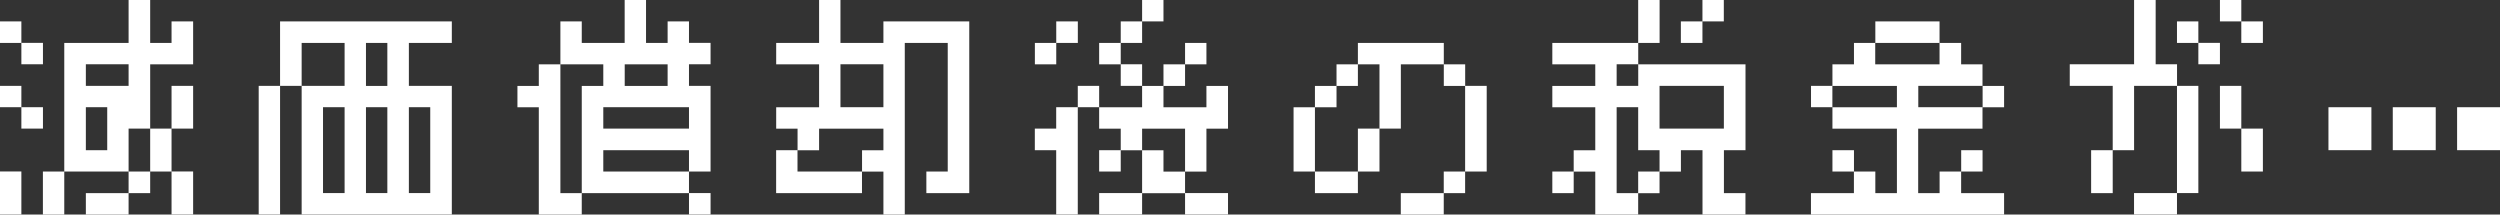 <?xml version="1.0" encoding="UTF-8"?><svg id="_レイヤー_2" xmlns="http://www.w3.org/2000/svg" viewBox="0 0 464.45 39.85"><rect x="0" y="0" width="464.45" height="39.85" fill="#333333" stroke="none"/><defs><style>.cls-1{fill:#fff;}</style></defs><g id="_レイヤー_1-2"><g id="_グループ_343"><path id="_パス_854" class="cls-1" d="M0,39.84h3.97v-7.98H0v7.98ZM31.87,39.84h4.01v-7.98h-4.01v7.98ZM3.97,23.89h4.01v-3.97H3.97v3.97ZM0,19.92h3.97v-3.97H0v3.97ZM31.87,15.95v7.94h-3.97v7.98h-4.01v4.01h-7.94v3.97h7.94v-3.97h4.01v-4.01h3.97v-7.98h4.01v-7.94h-4.01ZM3.97,11.94h4.01v-3.97H3.97v3.97ZM0,7.98h3.97V3.97H0v4.01ZM15.95,19.92h3.97v7.98h-3.97v-7.98ZM15.95,11.94h7.94v4.01h-7.94v-4.01ZM23.89,0v7.98h-11.95v23.89h-3.97v7.98h3.97v-7.98h11.95v-7.98h4.01v-11.94h7.98V3.97h-4.01v4.01h-3.97V0h-4.01Z"/><path id="_パス_855" class="cls-1" d="M60.01,19.92h4.01v15.95h-4.01v-15.95ZM67.99,19.92h3.97v15.95h-3.97v-15.95ZM75.96,19.92h3.97v15.95h-3.97v-15.95ZM67.99,7.98h3.97v7.98h-3.97v-7.98ZM52.03,3.97v11.98h-3.97v23.89h3.97V15.95h4.01v-7.98h7.98v7.98h-7.98v23.89h27.9V15.95h-7.98v-7.98h7.98V3.97h-31.91Z"/><path id="_パス_856" class="cls-1" d="M128,39.84h4.01v-3.97h-4.01v3.97ZM112.08,27.9h15.92v3.97h-15.92v-3.97ZM112.08,19.92h15.92v3.97h-15.92v-3.97ZM104.1,11.95h7.98v4.01h-4v19.92h-3.97V11.95ZM116.05,11.95h7.98v4.01h-7.97v-4.01ZM116.05,0v7.98h-7.97V3.97h-3.97v7.98h-4.01v4.01h-3.97v3.97h3.97v19.92h7.98v-3.97h19.92v-4.01h4.01v-15.92h-4.01v-4.01h4.01v-3.97h-4.01V3.97h-3.97v4.01h-4.01V0h-3.97Z"/><path id="_パス_857" class="cls-1" d="M144.19,27.9v7.98h15.95v-4.01h-11.98v-3.97h-3.97ZM156.14,11.94h7.98v7.98h-7.98v-7.98ZM152.17,0v7.98h-7.97v3.97h7.97v7.98h-7.97v3.97h3.97v4.01h4v-4.01h11.95v4.01h-3.97v3.97h3.97v7.98h3.97V7.98h7.98v23.89h-3.97v4.01h7.97V3.97h-15.95v4.01h-7.98V0h-3.97Z"/><path id="_パス_858" class="cls-1" d="M204.2,39.84h7.98v-3.97h-7.98v3.97ZM220.16,39.84h7.98v-3.97h-7.98v3.97ZM204.2,31.87h4.01v-3.97h-4.01v3.97ZM200.23,15.95v3.97h-4.01v3.97h-3.97v4.01h3.97v11.94h4.01v-19.92h3.97v-3.97h-3.97ZM208.21,15.95h3.97v-4.01h-3.97v4.01ZM220.16,7.98v3.97h-4.01v4.01h-3.97v3.97h-7.98v3.97h4.01v4.01h3.97v-4.01h7.98v7.98h-4.01v-3.97h-3.97v7.98h7.98v-4.01h3.97v-7.98h4.01v-7.94h-4.01v3.97h-7.98v-3.97h4.01v-4.01h3.97v-3.97h-3.97ZM196.23,3.97v4.01h-3.97v3.97h3.97v-3.97h4.01V3.97h-4.01ZM212.18,0v3.97h-3.97v4.01h-4.01v3.97h4.01v-3.97h3.97V3.97h3.97V0h-3.97Z"/><path id="_パス_859" class="cls-1" d="M272.19,15.95v15.92h-3.97v4.01h-7.98v3.97h7.98v-3.97h3.97v-4.01h4.01v-15.92h-4.01ZM252.27,7.98v3.97h-3.97v4.01h-4.01v3.97h-3.97v11.94h3.97v-11.94h4.01v-3.97h3.97v-4.01h4.01v11.94h-4.01v7.98h-7.98v4.01h7.98v-4.01h4.01v-7.98h3.97v-11.94h7.98v4.01h3.97v-4.01h-3.97v-3.97h-15.95Z"/><path id="_パス_860" class="cls-1" d="M288.39,35.88h3.97v-4.01h-3.97v4.01ZM300.34,19.92h4v7.98h3.97v3.97h-3.97v4.01h-4v-15.95ZM308.31,15.95h11.95v7.94h-11.95v-7.94ZM300.34,11.94h4.01v4.01h-4.01v-4.01ZM304.34,0v7.98h-15.95v3.97h7.98v4.01h-7.98v3.97h7.98v7.98h-4.01v3.97h4.01v7.98h7.97v-3.97h3.97v-4.01h3.97v-3.97h4.01v11.94h7.98v-3.97h-4v-7.98h4.01v-15.95h-19.93v-3.97h3.97V0h-3.97ZM316.28,0v3.97h-4.01v4.01h4.01V3.97h3.97V0h-3.97Z"/><path id="_パス_861" class="cls-1" d="M340.43,31.87h4v-3.97h-4v3.97ZM336.45,19.92h3.97v-3.97h-3.97v3.97ZM356.38,15.95h11.95v3.97h-11.95v-3.97ZM348.4,3.97v4.01h-3.97v3.97h-4v4.01h11.98v3.97h-11.98v3.97h11.98v11.98h-4.01v-4.01h-3.98v4.01h-7.98v3.97h35.88v-3.97h-7.98v-4.01h3.98v-3.97h-3.97v3.97h-4.01v4.01h-3.98v-11.98h11.95v-3.97h4.01v-3.97h-4.01v-4.01h-3.97v-3.97h-4.01v3.97h-11.95v-3.97h11.95V3.97h-11.95Z"/><path id="_パス_862" class="cls-1" d="M388.49,35.88h4.01v-7.98h-4.01v7.98ZM416.39,31.87h4.01v-7.98h-4.01v7.98ZM404.44,15.95v19.92h-7.98v3.97h7.98v-3.97h3.97V15.95h-3.97ZM412.42,23.89h3.97v-7.94h-3.97v7.94ZM408.41,11.94h4.01v-3.97h-4.01v3.97ZM404.44,7.98h3.97V3.97h-3.97v4.01ZM416.39,7.98h4.01V3.97h-4.01v4.01ZM396.47,0v11.94h-11.95v4.01h7.98v11.95h3.97v-11.95h7.98v-4.01h-3.97V0h-4ZM412.42,3.97h3.97V0h-3.97v3.97Z"/><path id="_パス_863" class="cls-1" d="M432.58,27.9h7.98v-7.98h-7.98v7.98ZM444.53,27.9h7.98v-7.98h-7.98v7.98ZM456.48,27.9h7.98v-7.98h-7.98v7.98Z"/></g></g></svg>